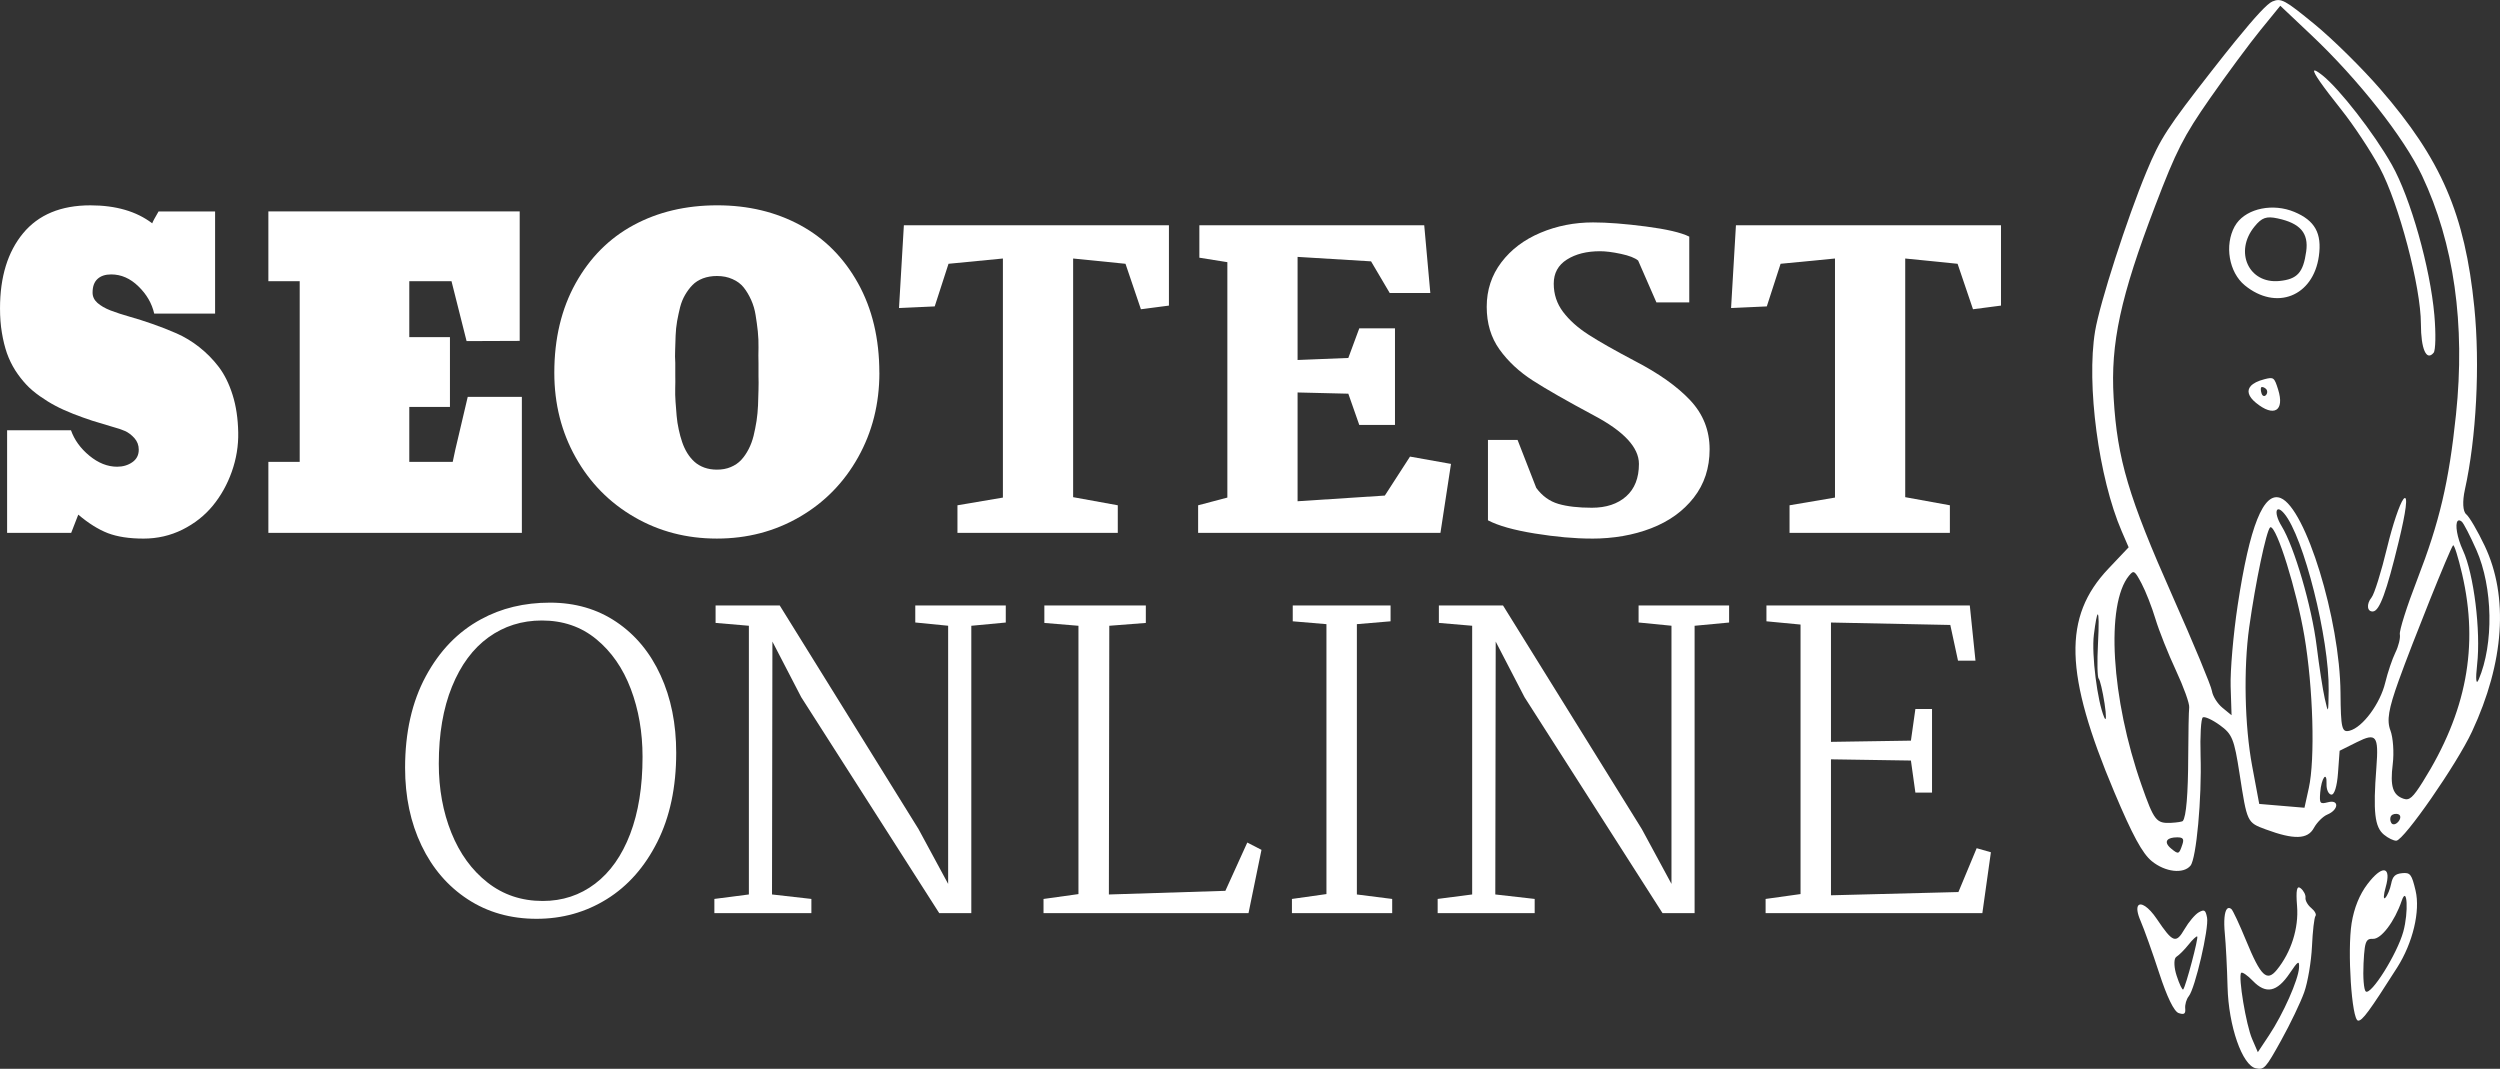 <?xml version="1.0" encoding="UTF-8" standalone="no"?>
<!-- Created with Inkscape (http://www.inkscape.org/) -->

<svg
   xmlns:dc="http://purl.org/dc/elements/1.1/"
   xmlns:cc="http://creativecommons.org/ns#"
   xmlns:rdf="http://www.w3.org/1999/02/22-rdf-syntax-ns#"
   xmlns:svg="http://www.w3.org/2000/svg"
   xmlns="http://www.w3.org/2000/svg"
   xmlns:sodipodi="http://sodipodi.sourceforge.net/DTD/sodipodi-0.dtd"
   xmlns:inkscape="http://www.inkscape.org/namespaces/inkscape"
   id="svg2"
   version="1.1"
   inkscape:version="0.91 r"
   xml:space="preserve"
   width="187"
   height="79.945"
   viewBox="0 0 187 79.945"
   sodipodi:docname="logo.svg"><rect x="0" y="0" width="187" height="79.945" fill="#333333" stroke="none"/><defs
     id="defs6" /><sodipodi:namedview
     pagecolor="#cfd0ce"
     bordercolor="#666666"
     borderopacity="1"
     objecttolerance="10"
     gridtolerance="10"
     guidetolerance="10"
     inkscape:pageopacity="0"
     inkscape:pageshadow="2"
     inkscape:window-width="1865"
     inkscape:window-height="1056"
     id="namedview4"
     showgrid="false"
     fit-margin-top="0"
     fit-margin-left="0"
     fit-margin-right="0"
     fit-margin-bottom="0"
     inkscape:zoom="4.416"
     inkscape:cx="82.714828"
     inkscape:cy="45.007536"
     inkscape:window-x="55"
     inkscape:window-y="24"
     inkscape:window-maximized="1"
     inkscape:current-layer="g10" /><g
     id="g10"
     inkscape:groupmode="layer"
     inkscape:label="ink_ext_XXXXXX"
     transform="matrix(1.25,0,0,-1.25,-0.969,80.378)"><g
       id="g4182"
       style="fill:#ffffff"
       transform="matrix(1.214,0,0,1.214,-0.165,-0.074)"><path
         d="M 8.591,42.607 C 8.407,42.293 8.304,42.1 8.278,42.02 7.501,42.611 6.487,42.907 5.23,42.907 3.776,42.907 2.672,42.447 1.912,41.53 1.155,40.613 0.775,39.379 0.775,37.828 0.775,37.398 0.805,36.998 0.868,36.625 0.929,36.255 1.012,35.921 1.115,35.621 1.222,35.321 1.358,35.041 1.525,34.774 1.695,34.511 1.875,34.281 2.065,34.077 2.252,33.874 2.479,33.684 2.739,33.5 2.999,33.317 3.252,33.16 3.506,33.027 3.756,32.893 4.046,32.763 4.38,32.63 4.713,32.5 5.023,32.39 5.317,32.293 5.61,32.2 5.95,32.097 6.334,31.986 6.573,31.923 6.777,31.853 6.937,31.783 c 0.163,-0.073 0.317,-0.19 0.46,-0.347 0.143,-0.16 0.217,-0.35 0.217,-0.573 0,-0.267 -0.107,-0.473 -0.32,-0.62 -0.21,-0.146 -0.46,-0.22 -0.747,-0.22 -0.473,0 -0.93,0.183 -1.367,0.543 -0.437,0.36 -0.74,0.78 -0.907,1.254 l -3.148,0 0,-5.059 3.158,0 0.35,0.9 c 0.507,-0.43 0.994,-0.734 1.461,-0.914 0.467,-0.177 1.05,-0.267 1.754,-0.267 0.684,0 1.324,0.146 1.921,0.443 0.593,0.297 1.093,0.69 1.494,1.177 0.4,0.487 0.713,1.047 0.937,1.677 0.224,0.634 0.331,1.28 0.317,1.944 -0.014,0.677 -0.103,1.291 -0.277,1.841 -0.173,0.55 -0.4,1.007 -0.68,1.377 -0.28,0.367 -0.597,0.69 -0.957,0.974 -0.357,0.283 -0.734,0.51 -1.127,0.683 -0.394,0.173 -0.791,0.327 -1.184,0.464 -0.393,0.137 -0.767,0.257 -1.124,0.357 -0.354,0.1 -0.667,0.203 -0.94,0.307 -0.273,0.107 -0.49,0.231 -0.65,0.374 -0.16,0.143 -0.24,0.31 -0.24,0.507 0,0.3 0.08,0.524 0.244,0.674 0.163,0.15 0.387,0.223 0.673,0.223 0.49,0 0.937,-0.193 1.341,-0.587 0.403,-0.39 0.664,-0.837 0.78,-1.344 l 3.001,0 0,5.035 -2.784,0"
         style="fill:#ffffff;fill-opacity:1;fill-rule:nonzero;stroke:none"
         id="path14"
         inkscape:connector-curvature="0" /><path
         d="m 23.773,36.215 -0.743,2.951 -2.081,0 0,-2.754 2.004,0 0,-3.441 -2.004,0 0,-2.708 2.141,0 0.127,0.597 0.613,2.607 2.668,0 0,-6.705 -12.495,0 0,3.501 1.544,0 0,8.903 -1.544,0 0,3.441 12.388,0 0,-6.382 -2.618,-0.01"
         style="fill:#ffffff;fill-opacity:1;fill-rule:nonzero;stroke:none"
         id="path16"
         inkscape:connector-curvature="0" /><path
         d="m 44.121,34.654 c 0,-1.53 -0.35,-2.918 -1.05,-4.168 -0.7,-1.25 -1.661,-2.231 -2.888,-2.941 -1.223,-0.71 -2.581,-1.064 -4.072,-1.064 -1.494,0 -2.851,0.353 -4.075,1.064 -1.224,0.71 -2.188,1.691 -2.888,2.941 -0.701,1.25 -1.051,2.638 -1.051,4.168 0,1.681 0.35,3.152 1.051,4.412 0.7,1.257 1.65,2.214 2.854,2.865 1.201,0.65 2.578,0.977 4.128,0.977 1.524,0 2.885,-0.327 4.088,-0.977 1.2,-0.65 2.151,-1.607 2.851,-2.865 0.7,-1.26 1.05,-2.731 1.05,-4.412 z m -8.01,-4.775 c 0.254,0 0.48,0.04 0.684,0.127 0.2,0.083 0.374,0.2 0.514,0.35 0.14,0.15 0.26,0.327 0.363,0.527 0.107,0.203 0.187,0.423 0.247,0.66 0.057,0.237 0.107,0.484 0.147,0.737 0.037,0.254 0.063,0.51 0.073,0.767 0.01,0.257 0.017,0.51 0.023,0.757 0.007,0.25 0.007,0.484 0,0.704 0,0.13 0,0.23 0,0.293 0,0.073 0,0.187 0,0.343 -0.007,0.234 -0.007,0.48 0,0.741 0.007,0.263 -0.007,0.53 -0.033,0.807 -0.03,0.277 -0.067,0.546 -0.11,0.807 -0.04,0.26 -0.113,0.507 -0.217,0.74 -0.107,0.237 -0.227,0.44 -0.367,0.617 -0.14,0.177 -0.324,0.314 -0.553,0.414 -0.227,0.104 -0.484,0.154 -0.77,0.154 -0.253,0 -0.483,-0.04 -0.69,-0.117 -0.203,-0.08 -0.377,-0.187 -0.513,-0.327 -0.137,-0.14 -0.257,-0.303 -0.367,-0.49 C 34.434,38.302 34.353,38.102 34.297,37.882 34.244,37.665 34.194,37.439 34.15,37.198 34.111,36.962 34.084,36.725 34.077,36.488 34.07,36.248 34.064,36.015 34.054,35.788 c -0.011,-0.227 -0.007,-0.444 0.006,-0.644 0,-0.156 0,-0.27 0,-0.343 0,-0.063 0,-0.163 0,-0.293 0.004,-0.193 0.004,-0.4 -0.003,-0.614 -0.007,-0.217 0,-0.44 0.016,-0.67 0.017,-0.23 0.034,-0.461 0.054,-0.69 0.02,-0.227 0.053,-0.45 0.103,-0.674 0.046,-0.22 0.103,-0.43 0.17,-0.624 0.067,-0.197 0.15,-0.377 0.254,-0.544 0.103,-0.166 0.223,-0.31 0.357,-0.43 0.134,-0.12 0.294,-0.213 0.484,-0.283 0.19,-0.067 0.394,-0.1 0.617,-0.1"
         style="fill:#ffffff;fill-opacity:1;fill-rule:nonzero;stroke:none"
         id="path18"
         inkscape:connector-curvature="0" /><path
         d="m 50.209,28.502 0,11.784 -2.681,-0.26 -0.68,-2.101 -1.76,-0.08 0.24,4.081 13.065,0 0,-3.961 -1.381,-0.18 -0.76,2.241 -2.581,0.26 0,-11.764 2.201,-0.4 0,-1.361 -7.903,0 0,1.361 2.241,0.38"
         style="fill:#ffffff;fill-opacity:1;fill-rule:nonzero;stroke:none"
         id="path20"
         inkscape:connector-curvature="0" /><path
         d="m 61.273,28.502 0,11.604 -1.38,0.22 0,1.6 11.084,0 0.3,-3.341 -2.001,0 -0.92,1.561 -3.622,0.22 0,-5.082 2.501,0.1 0.54,1.46 1.76,0 0,-4.762 -1.76,0 -0.54,1.541 -2.501,0.06 0,-5.362 4.301,0.28 1.241,1.921 2.02,-0.36 -0.52,-3.401 -11.944,0 0,1.361 1.441,0.38"
         style="fill:#ffffff;fill-opacity:1;fill-rule:nonzero;stroke:none"
         id="path22"
         inkscape:connector-curvature="0" /><path
         d="m 79.22,26.481 c -0.827,0 -1.757,0.083 -2.791,0.25 -1.034,0.167 -1.804,0.384 -2.311,0.65 l 0,3.961 1.46,0 0.92,-2.361 c 0.293,-0.4 0.657,-0.663 1.091,-0.79 0.433,-0.127 0.984,-0.19 1.65,-0.19 0.707,0 1.271,0.187 1.691,0.56 0.42,0.373 0.63,0.907 0.63,1.6 0,0.814 -0.747,1.614 -2.241,2.401 -1.32,0.707 -2.318,1.277 -2.991,1.71 -0.673,0.434 -1.22,0.944 -1.641,1.531 -0.42,0.587 -0.63,1.287 -0.63,2.101 0,0.827 0.24,1.557 0.72,2.191 0.48,0.634 1.124,1.12 1.931,1.46 0.807,0.34 1.671,0.51 2.591,0.51 0.707,0 1.574,-0.067 2.601,-0.2 1.027,-0.134 1.741,-0.3 2.141,-0.5 l 0,-3.241 -1.62,0 -0.9,2.061 c -0.16,0.133 -0.444,0.243 -0.85,0.33 -0.407,0.087 -0.75,0.13 -1.03,0.13 -0.653,0 -1.197,-0.136 -1.63,-0.41 -0.433,-0.273 -0.65,-0.67 -0.65,-1.19 0,-0.52 0.153,-0.984 0.46,-1.391 0.307,-0.407 0.724,-0.78 1.251,-1.12 0.527,-0.34 1.284,-0.77 2.271,-1.291 1.187,-0.613 2.101,-1.26 2.741,-1.941 0.64,-0.68 0.96,-1.487 0.96,-2.421 0,-0.92 -0.26,-1.714 -0.78,-2.381 -0.52,-0.667 -1.22,-1.17 -2.101,-1.511 -0.88,-0.34 -1.861,-0.51 -2.941,-0.51"
         style="fill:#ffffff;fill-opacity:1;fill-rule:nonzero;stroke:none"
         id="path24"
         inkscape:connector-curvature="0" /><path
         d="m 91.224,28.502 0,11.784 -2.681,-0.26 -0.68,-2.101 -1.761,-0.08 0.24,4.081 13.065,0 0,-3.961 -1.38,-0.18 -0.76,2.241 -2.581,0.26 0,-11.764 2.201,-0.4 0,-1.361 -7.903,0 0,1.361 2.241,0.38"
         style="fill:#ffffff;fill-opacity:1;fill-rule:nonzero;stroke:none"
         id="path26"
         inkscape:connector-curvature="0" /></g><g
       id="g4191"
       style="fill:#ffffff"
       transform="matrix(1.214,0,0,1.214,-0.165,-0.074)"><path
         d="m 27.884,23.323 c 1.24,0 2.331,-0.316 3.271,-0.95 0.94,-0.633 1.668,-1.51 2.181,-2.631 0.514,-1.12 0.77,-2.394 0.77,-3.821 0,-1.693 -0.31,-3.157 -0.93,-4.391 -0.62,-1.234 -1.45,-2.174 -2.491,-2.821 -1.04,-0.647 -2.194,-0.97 -3.461,-0.97 -1.28,0 -2.411,0.32 -3.391,0.96 -0.98,0.64 -1.741,1.524 -2.281,2.651 -0.54,1.127 -0.81,2.404 -0.81,3.831 0,1.747 0.34,3.251 1.02,4.511 0.68,1.261 1.587,2.198 2.721,2.811 1,0.547 2.134,0.82 3.401,0.82 z m -0.4,-0.88 c -0.987,0 -1.864,-0.277 -2.631,-0.83 -0.767,-0.554 -1.367,-1.364 -1.8,-2.431 -0.434,-1.067 -0.65,-2.334 -0.65,-3.801 0,-1.24 0.207,-2.374 0.62,-3.401 0.414,-1.027 1.007,-1.844 1.781,-2.451 0.773,-0.607 1.68,-0.911 2.721,-0.911 0.974,0 1.834,0.283 2.581,0.85 0.747,0.567 1.323,1.384 1.73,2.451 0.407,1.067 0.61,2.334 0.61,3.802 0,1.214 -0.193,2.33 -0.58,3.351 -0.387,1.02 -0.954,1.837 -1.701,2.451 -0.747,0.614 -1.641,0.92 -2.681,0.92"
         style="fill:#ffffff;fill-opacity:1;fill-rule:nonzero;stroke:none"
         id="path28"
         inkscape:connector-curvature="0" /><path
         d="m 50.352,22.343 -1.7,-0.16 0,-14.165 -1.581,0 -6.802,10.644 -1.421,2.741 -0.02,-12.464 1.941,-0.22 0,-0.7 -4.782,0 0,0.7 1.701,0.22 0,13.245 -1.641,0.14 0,0.861 3.161,0 6.842,-11.024 1.46,-2.701 0,12.725 -1.62,0.16 0,0.84 4.461,0 0,-0.84"
         style="fill:#ffffff;fill-opacity:1;fill-rule:nonzero;stroke:none"
         id="path30"
         inkscape:connector-curvature="0" /><path
         d="m 53.933,8.958 0,13.225 -1.681,0.14 0,0.861 5.002,0 0,-0.861 -1.801,-0.14 -0.02,-13.245 5.742,0.18 1.08,2.38 0.7,-0.36 -0.64,-3.121 -10.104,0 0,0.7 1.721,0.24"
         style="fill:#ffffff;fill-opacity:1;fill-rule:nonzero;stroke:none"
         id="path32"
         inkscape:connector-curvature="0" /><path
         d="m 66.157,8.958 0,13.305 -1.661,0.14 0,0.78 4.822,0 0,-0.78 -1.661,-0.14 0,-13.325 1.741,-0.22 0,-0.7 -4.942,0 0,0.7 1.701,0.24"
         style="fill:#ffffff;fill-opacity:1;fill-rule:nonzero;stroke:none"
         id="path34"
         inkscape:connector-curvature="0" /><path
         d="m 86.005,22.343 -1.701,-0.16 0,-14.165 -1.581,0 -6.802,10.644 -1.421,2.741 -0.02,-12.464 1.941,-0.22 0,-0.7 -4.782,0 0,0.7 1.701,0.22 0,13.245 -1.641,0.14 0,0.861 3.161,0 6.843,-11.024 1.461,-2.701 0,12.725 -1.621,0.16 0,0.84 4.462,0 0,-0.84"
         style="fill:#ffffff;fill-opacity:1;fill-rule:nonzero;stroke:none"
         id="path36"
         inkscape:connector-curvature="0" /><path
         d="m 89.526,8.958 0,13.285 -1.681,0.16 0,0.78 10.024,0 0.28,-2.721 -0.861,0 -0.38,1.761 -5.882,0.12 0,-5.882 3.941,0.06 0.22,1.56 0.82,0 0,-4.121 -0.82,0 -0.22,1.58 -3.941,0.06 0,-6.702 6.282,0.16 0.9,2.161 0.701,-0.2 -0.421,-3.001 -10.684,0 0,0.7 1.721,0.24"
         style="fill:#ffffff;fill-opacity:1;fill-rule:nonzero;stroke:none"
         id="path38"
         inkscape:connector-curvature="0" /></g><path
       inkscape:connector-curvature="0"
       id="path40"
       style="fill:#ffffff;fill-opacity:1;fill-rule:evenodd;stroke:none"
       d="m 134.55,61.858 c -0.403,-0.496 -0.864,-1.077 -1.385,-1.743 -2.706,-3.465 -3.115,-4.096 -3.945,-6.091 -1.163,-2.793 -2.795,-7.859 -3.075,-9.54 -0.529,-3.184 0.217,-8.79 1.593,-11.973 l 0.415,-0.959 -1.215,-1.283 c -2.723,-2.876 -2.633,-6.279 0.356,-13.363 1.092,-2.591 1.681,-3.675 2.245,-4.136 0.802,-0.655 1.895,-0.781 2.317,-0.267 0.348,0.425 0.68,4.034 0.602,6.566 -0.036,1.198 0.024,2.236 0.135,2.305 0.109,0.07 0.569,-0.14 1.019,-0.466 0.739,-0.534 0.856,-0.821 1.178,-2.903 0.456,-2.941 0.444,-2.917 1.574,-3.336 1.681,-0.623 2.501,-0.599 2.872,0.085 0.182,0.335 0.546,0.697 0.809,0.806 0.682,0.283 0.718,0.912 0.043,0.738 -0.485,-0.125 -0.522,-0.083 -0.472,0.576 0.067,0.874 0.41,1.342 0.379,0.514 -0.013,-0.327 0.115,-0.613 0.283,-0.636 0.184,-0.025 0.345,0.491 0.403,1.292 l 0.097,1.333 1.03,0.514 c 1.167,0.583 1.315,0.392 1.17,-1.516 -0.204,-2.67 -0.102,-3.564 0.455,-4.021 0.255,-0.209 0.587,-0.369 0.74,-0.358 0.466,0.037 3.622,4.586 4.526,6.527 1.934,4.146 2.203,8.071 0.761,11.115 -0.42,0.885 -0.917,1.736 -1.106,1.891 -0.204,0.167 -0.237,0.764 -0.08,1.474 0.687,3.104 0.911,7.459 0.564,10.917 -0.559,5.563 -1.977,8.848 -5.642,13.069 -1.075,1.24 -2.836,2.976 -3.912,3.858 -1.792,1.47 -2.005,1.584 -2.529,1.367 -0.295,-0.122 -0.995,-0.868 -2.206,-2.358 l 0,-4.86e-4 z m 2.679,2.099 1.88,-1.777 c 2.8,-2.648 5.528,-6.116 6.603,-8.394 1.911,-4.049 2.597,-8.887 2.029,-14.299 -0.422,-4.033 -0.984,-6.421 -2.324,-9.878 -0.612,-1.579 -1.078,-3.049 -1.035,-3.266 0.041,-0.217 -0.078,-0.706 -0.266,-1.087 -0.187,-0.381 -0.461,-1.192 -0.608,-1.802 -0.303,-1.261 -1.353,-2.679 -2.131,-2.877 -0.467,-0.12 -0.527,0.128 -0.546,2.268 -0.036,4.394 -2.086,11.058 -3.582,11.654 -1.022,0.408 -1.853,-1.665 -2.571,-6.416 -0.262,-1.731 -0.451,-3.92 -0.421,-4.864 l 0.055,-1.717 -0.545,0.447 c -0.3,0.246 -0.584,0.697 -0.629,1.004 -0.046,0.306 -1.104,2.854 -2.351,5.66 -2.638,5.94 -3.313,8.21 -3.531,11.881 -0.195,3.256 0.411,6.059 2.486,11.491 1.264,3.312 1.703,4.17 3.279,6.431 1,1.434 2.357,3.268 3.013,4.075 l 1.195,1.467 z m 2.027,-3.886 c -0.07,-0.11 0.472,-0.886 1.643,-2.358 0.718,-0.902 1.743,-2.452 2.275,-3.441 1.143,-2.123 2.469,-7.147 2.468,-9.353 0,-1.502 0.331,-2.251 0.762,-1.724 0.119,0.144 0.138,1.154 0.044,2.244 -0.249,2.856 -1.43,7.031 -2.547,9.007 -1.067,1.887 -3.142,4.555 -4.171,5.365 -0.284,0.223 -0.443,0.311 -0.474,0.261 l 0,0 z m -4.639,-9.13 c -0.045,-0.06 -0.084,-0.122 -0.12,-0.187 -0.618,-1.129 -0.34,-2.75 0.604,-3.524 1.879,-1.541 4.097,-0.668 4.435,1.744 0.191,1.365 -0.234,2.132 -1.467,2.647 -1.277,0.533 -2.8,0.216 -3.452,-0.68 z m 1.07,-0.192 c 0.437,0.533 0.706,0.628 1.376,0.485 1.357,-0.288 1.869,-0.88 1.715,-1.978 -0.178,-1.271 -0.532,-1.662 -1.604,-1.768 -1.837,-0.182 -2.722,1.754 -1.487,3.26 z m -0.226,-9.547 c -0.249,-0.275 -0.15,-0.626 0.309,-1.003 1.075,-0.882 1.73,-0.491 1.328,0.793 -0.229,0.731 -0.268,0.76 -0.82,0.617 -0.394,-0.101 -0.667,-0.24 -0.817,-0.406 z m 0.624,-0.08 c 0.04,0.048 0.16,0.014 0.269,-0.075 0.109,-0.09 0.121,-0.257 0.027,-0.373 -0.095,-0.116 -0.217,-0.082 -0.271,0.075 -0.053,0.157 -0.066,0.325 -0.025,0.373 z m -7.908,-11.266 c 0.282,0.344 0.334,0.312 0.749,-0.47 0.245,-0.461 0.62,-1.416 0.831,-2.121 0.212,-0.705 0.765,-2.093 1.228,-3.085 0.462,-0.992 0.82,-1.986 0.792,-2.21 -0.028,-0.224 -0.053,-1.545 -0.059,-2.936 -0.007,-2.249 -0.121,-3.613 -0.322,-3.858 -0.036,-0.045 -0.351,-0.095 -0.699,-0.112 -0.891,-0.044 -1.022,0.122 -1.773,2.26 -1.818,5.171 -2.155,10.815 -0.748,12.532 l 0,0 z m -1.875,-2.319 c 0.064,0.024 0.078,-0.583 0.016,-1.768 -0.056,-1.068 -0.038,-2.001 0.041,-2.073 0.078,-0.072 0.237,-0.743 0.353,-1.492 0.115,-0.749 0.107,-1.123 -0.019,-0.832 -0.413,0.953 -0.767,3.771 -0.621,4.943 0.1,0.806 0.181,1.205 0.231,1.223 l 0,-4.86e-4 z m 10.726,6.234 c 0.057,0.106 0.208,0.068 0.433,-0.199 1.16,-1.367 2.704,-7.498 2.661,-10.577 -0.019,-1.422 -0.021,-1.427 -0.234,-0.488 -0.118,0.521 -0.336,1.93 -0.484,3.131 -0.291,2.366 -1.339,5.95 -2.097,7.18 -0.271,0.439 -0.352,0.816 -0.279,0.953 l 0,0 z m -0.409,-1.028 c 0.008,0.007 0.015,0.011 0.022,0.011 0.379,0.037 1.564,-3.77 2.028,-6.514 0.524,-3.096 0.648,-7.359 0.265,-9.093 l -0.26,-1.18 -1.354,0.114 -1.353,0.114 -0.424,2.273 c -0.449,2.402 -0.521,5.829 -0.175,8.302 0.376,2.694 1.023,5.766 1.251,5.974 l 0,0 z m 7.974,1.69 c -0.222,-0.286 -0.643,-1.53 -0.97,-2.886 -0.348,-1.447 -0.768,-2.795 -0.934,-2.997 -0.324,-0.396 -0.272,-0.872 0.092,-0.836 0.388,0.038 0.803,1.166 1.528,4.16 0.448,1.846 0.566,2.795 0.325,2.604 -0.012,-0.01 -0.025,-0.025 -0.041,-0.045 l 0,0 z M 130.486,14.041 c 0.085,0.096 0.275,0.153 0.564,0.155 0.356,0.002 0.428,-0.092 0.322,-0.416 -0.201,-0.606 -0.234,-0.619 -0.671,-0.26 -0.26,0.213 -0.325,0.399 -0.215,0.522 l 0,0 z m -1.766,-3.938 c -0.087,-0.131 -0.058,-0.433 0.144,-0.9 0.212,-0.489 0.716,-1.9 1.119,-3.135 0.466,-1.43 0.889,-2.298 1.164,-2.389 0.329,-0.109 0.422,-0.044 0.391,0.278 -0.023,0.231 0.074,0.562 0.215,0.734 0.375,0.457 1.215,4.074 1.092,4.703 -0.09,0.46 -0.161,0.505 -0.5,0.313 -0.217,-0.124 -0.598,-0.575 -0.846,-1.002 -0.515,-0.886 -0.701,-0.819 -1.656,0.6 -0.512,0.76 -0.977,1.017 -1.123,0.799 l 0,0 z m 19.118,23.02 c 0.052,0.062 0.135,0.059 0.249,-0.035 0.109,-0.09 0.502,-0.851 0.875,-1.693 0.988,-2.23 1.047,-5.628 0.136,-7.757 -0.154,-0.36 -0.192,0.011 -0.092,0.897 0.228,2.006 -0.197,5.425 -0.845,6.827 -0.364,0.785 -0.479,1.573 -0.323,1.76 z m -0.271,-1.454 c 0.061,0.074 0.305,-0.698 0.541,-1.716 1.007,-4.337 0.262,-8.273 -2.357,-12.44 -0.589,-0.938 -0.797,-1.122 -1.137,-1.01 -0.657,0.218 -0.823,0.741 -0.657,2.077 0.085,0.684 0.022,1.591 -0.14,2.016 -0.227,0.597 -0.114,1.272 0.493,2.967 0.82,2.287 3.063,7.871 3.256,8.106 l 0,0 z M 130.958,6.992 c 0.015,0.024 0.033,0.043 0.052,0.055 0.16,0.098 0.488,0.426 0.729,0.73 0.24,0.304 0.474,0.522 0.519,0.486 0.087,-0.072 -0.682,-2.977 -0.839,-3.168 -0.051,-0.062 -0.229,0.311 -0.397,0.83 -0.147,0.454 -0.169,0.897 -0.066,1.067 l 0,0 z m 3.081,2.921 c -0.15,-0.169 -0.205,-0.703 -0.13,-1.478 0.062,-0.647 0.135,-2.079 0.163,-3.182 0.057,-2.346 0.882,-4.718 1.699,-4.879 0.495,-0.098 0.58,-0.004 1.512,1.678 0.544,0.98 1.163,2.273 1.376,2.873 0.214,0.601 0.422,1.837 0.465,2.747 0.041,0.91 0.135,1.728 0.209,1.817 0.073,0.09 -0.041,0.305 -0.252,0.478 -0.212,0.173 -0.366,0.45 -0.345,0.614 0.022,0.164 -0.107,0.42 -0.286,0.566 -0.233,0.191 -0.295,-0.112 -0.218,-1.064 0.106,-1.32 -0.353,-2.765 -1.21,-3.816 -0.599,-0.734 -0.96,-0.389 -1.847,1.77 -0.393,0.957 -0.786,1.797 -0.874,1.868 -0.104,0.086 -0.193,0.085 -0.261,0.008 l 0,0 z m 0.846,-3.827 c 0.061,0.073 0.376,-0.143 0.703,-0.481 0.781,-0.81 1.445,-0.672 2.205,0.458 0.499,0.742 0.581,0.791 0.556,0.327 -0.039,-0.717 -0.951,-2.771 -1.794,-4.039 l -0.671,-1.012 -0.341,0.792 c -0.362,0.839 -0.842,3.729 -0.658,3.954 z m 8.985,9.404 c 0.085,0.104 0.277,0.142 0.427,0.085 0.149,-0.057 0.149,-0.253 0,-0.434 -0.149,-0.182 -0.341,-0.22 -0.426,-0.085 -0.085,0.136 -0.086,0.331 -0.001,0.434 z m -1.263,-3.887 c -0.053,-0.064 -0.107,-0.131 -0.163,-0.204 -0.474,-0.622 -0.802,-1.431 -0.948,-2.339 -0.265,-1.656 0.006,-5.781 0.383,-5.831 0.245,-0.033 0.671,0.546 2.347,3.183 0.934,1.474 1.387,3.37 1.096,4.6 -0.231,0.974 -0.318,1.088 -0.802,1.04 -0.421,-0.042 -0.569,-0.185 -0.659,-0.639 -0.063,-0.321 -0.22,-0.696 -0.346,-0.832 -0.127,-0.137 -0.117,0.155 0.023,0.647 0.33,1.173 -0.14,1.323 -0.932,0.375 l 0,0 z m -0.184,-3.592 c 0.079,0.099 0.191,0.12 0.351,0.111 0.489,-0.027 1.3,1.046 1.717,2.272 0.333,0.979 0.42,-0.675 0.097,-1.843 -0.369,-1.337 -1.936,-3.833 -2.246,-3.578 -0.114,0.093 -0.175,0.847 -0.133,1.673 0.04,0.819 0.084,1.2 0.215,1.365 l 0,0" /></g></svg>